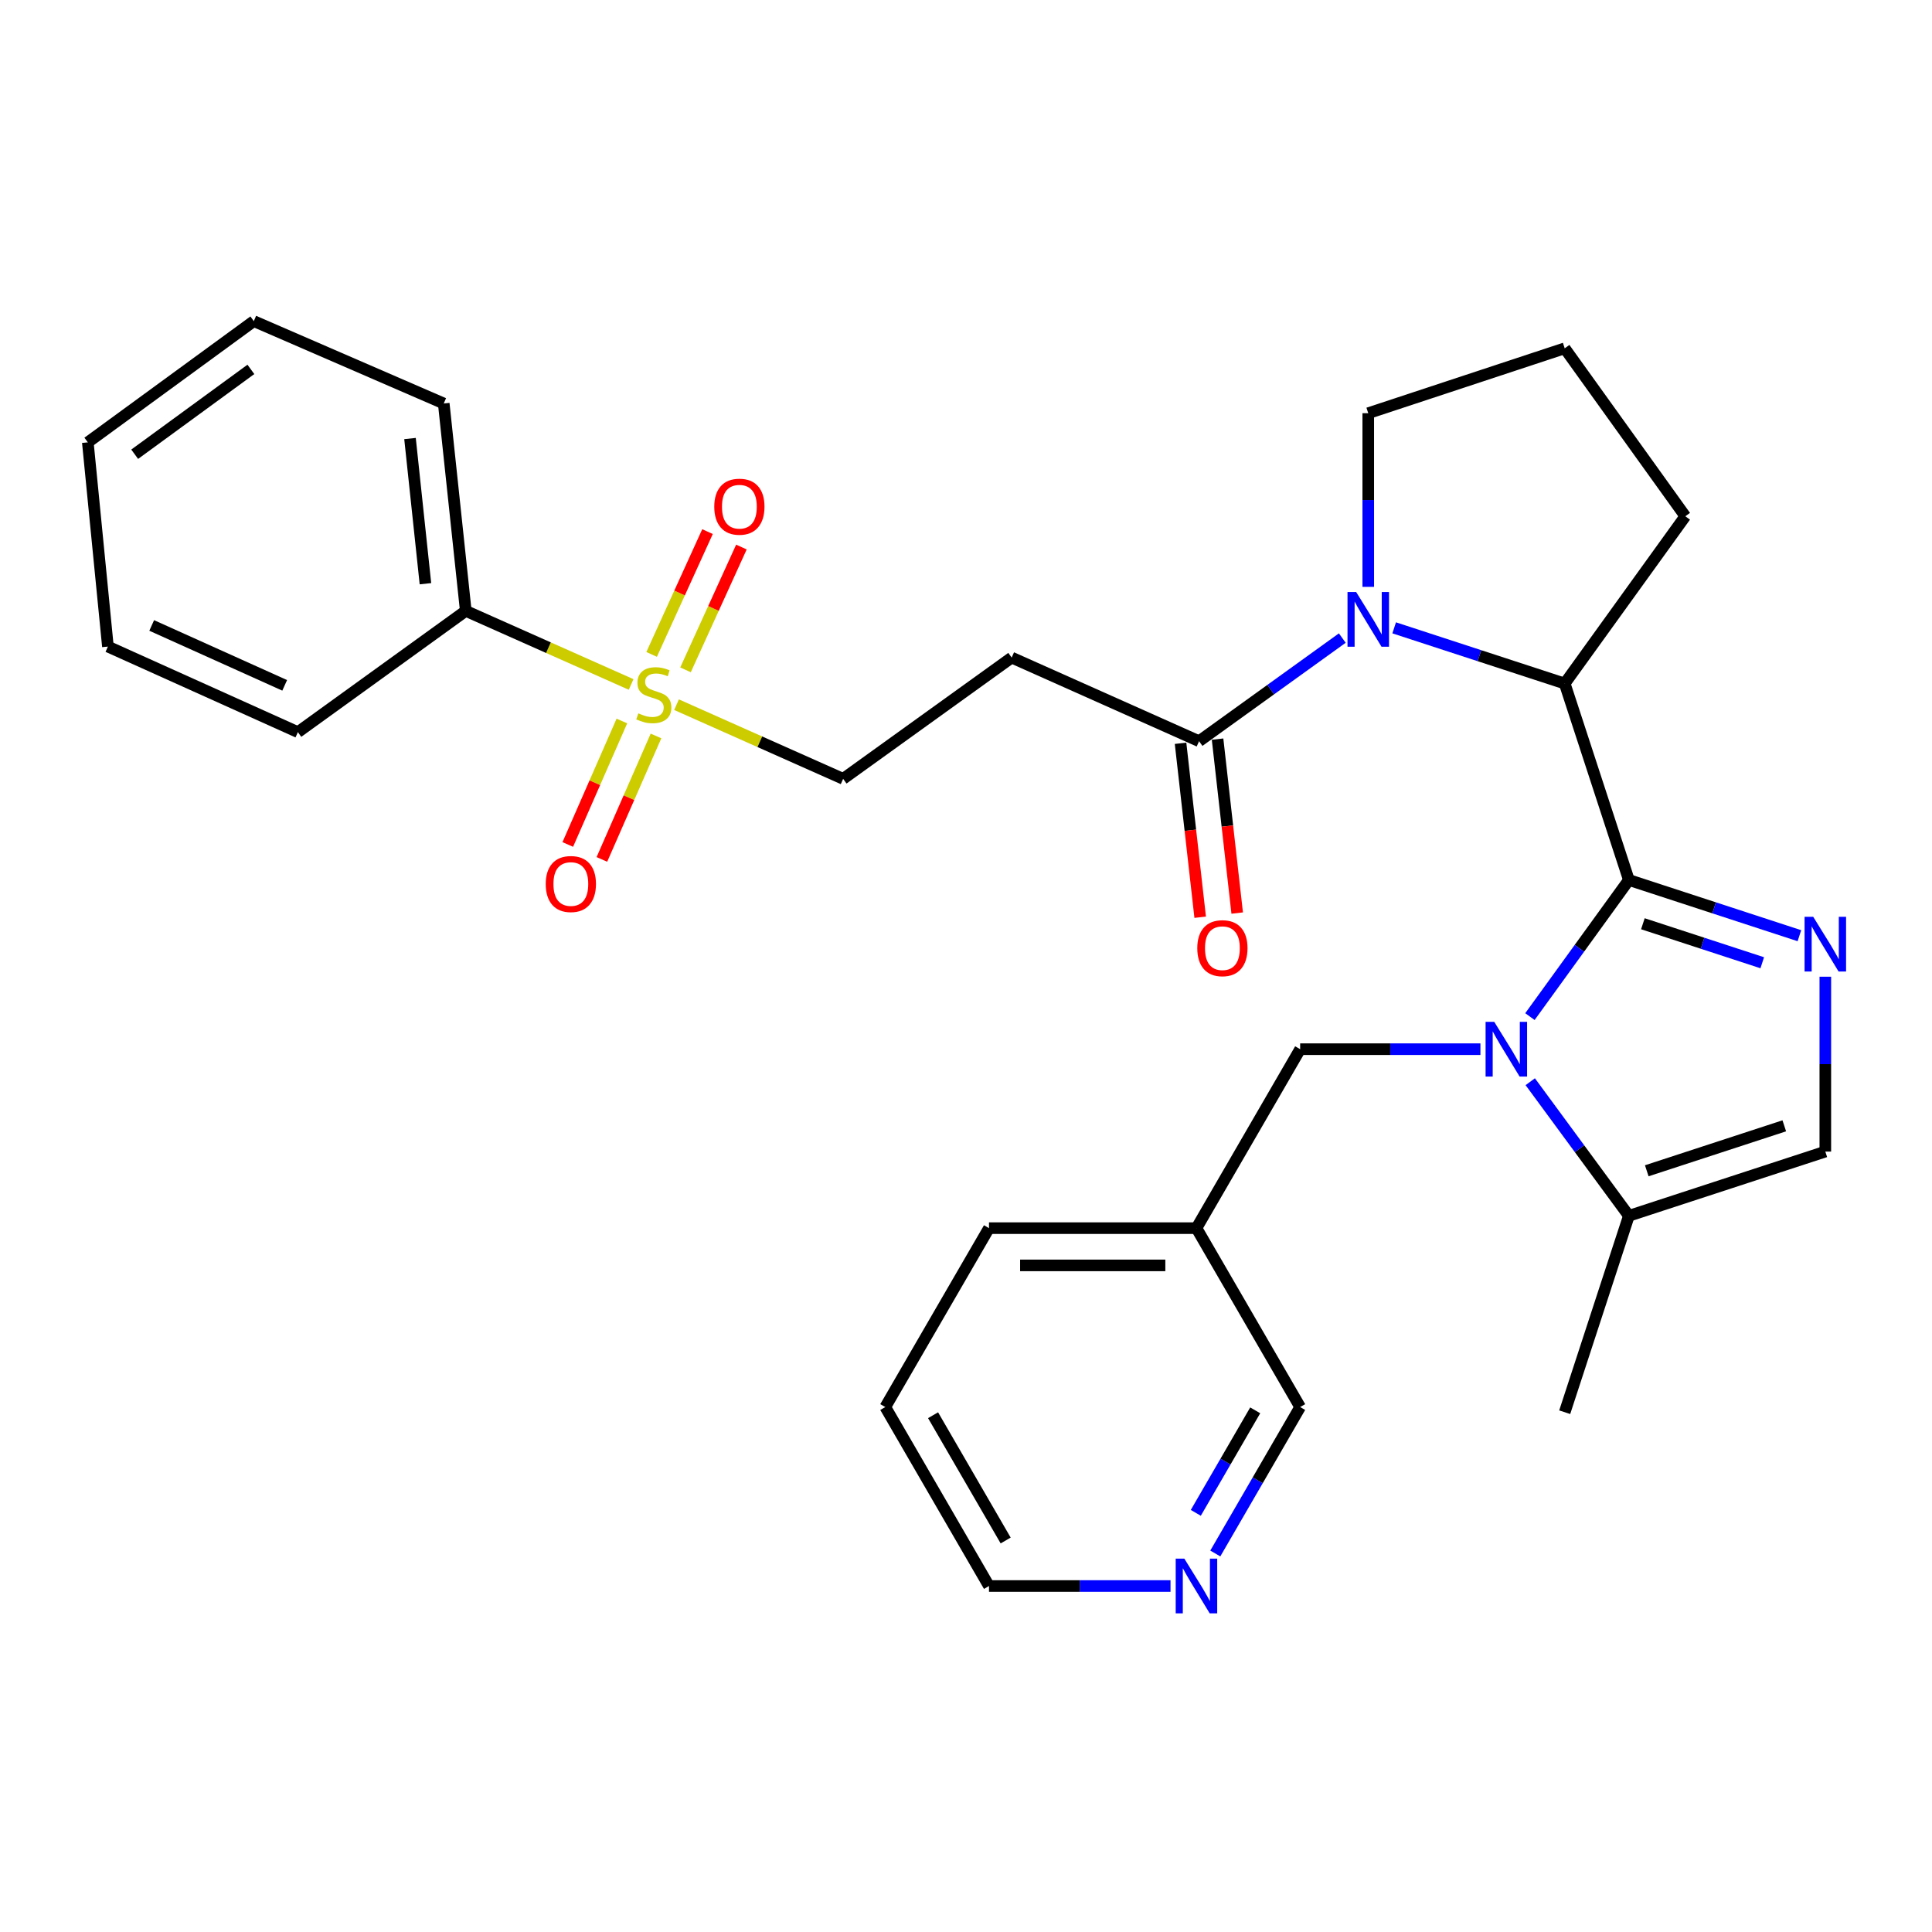 <?xml version='1.0' encoding='iso-8859-1'?>
<svg version='1.1' baseProfile='full'
              xmlns='http://www.w3.org/2000/svg'
                      xmlns:rdkit='http://www.rdkit.org/xml'
                      xmlns:xlink='http://www.w3.org/1999/xlink'
                  xml:space='preserve'
width='1000px' height='1000px' viewBox='0 0 1000 1000'>
<!-- END OF HEADER -->
<rect style='opacity:1.0;fill:#FFFFFF;stroke:none' width='1000' height='1000' x='0' y='0'> </rect>
<path class='bond-0' d='M 843.101,455.479 L 817.495,490.836' style='fill:none;fill-rule:evenodd;stroke:#000000;stroke-width:6px;stroke-linecap:butt;stroke-linejoin:miter;stroke-opacity:1' />
<path class='bond-0' d='M 817.495,490.836 L 791.889,526.193' style='fill:none;fill-rule:evenodd;stroke:#0000FF;stroke-width:6px;stroke-linecap:butt;stroke-linejoin:miter;stroke-opacity:1' />
<path class='bond-1' d='M 843.101,455.479 L 887.235,469.899' style='fill:none;fill-rule:evenodd;stroke:#000000;stroke-width:6px;stroke-linecap:butt;stroke-linejoin:miter;stroke-opacity:1' />
<path class='bond-1' d='M 887.235,469.899 L 931.369,484.319' style='fill:none;fill-rule:evenodd;stroke:#0000FF;stroke-width:6px;stroke-linecap:butt;stroke-linejoin:miter;stroke-opacity:1' />
<path class='bond-1' d='M 850.354,478.13 L 881.248,488.224' style='fill:none;fill-rule:evenodd;stroke:#000000;stroke-width:6px;stroke-linecap:butt;stroke-linejoin:miter;stroke-opacity:1' />
<path class='bond-1' d='M 881.248,488.224 L 912.141,498.318' style='fill:none;fill-rule:evenodd;stroke:#0000FF;stroke-width:6px;stroke-linecap:butt;stroke-linejoin:miter;stroke-opacity:1' />
<path class='bond-4' d='M 843.101,455.479 L 809.889,353.797' style='fill:none;fill-rule:evenodd;stroke:#000000;stroke-width:6px;stroke-linecap:butt;stroke-linejoin:miter;stroke-opacity:1' />
<path class='bond-6' d='M 792.057,559.892 L 817.579,594.598' style='fill:none;fill-rule:evenodd;stroke:#0000FF;stroke-width:6px;stroke-linecap:butt;stroke-linejoin:miter;stroke-opacity:1' />
<path class='bond-6' d='M 817.579,594.598 L 843.101,629.304' style='fill:none;fill-rule:evenodd;stroke:#000000;stroke-width:6px;stroke-linecap:butt;stroke-linejoin:miter;stroke-opacity:1' />
<path class='bond-9' d='M 766.268,543.056 L 719.614,543.056' style='fill:none;fill-rule:evenodd;stroke:#0000FF;stroke-width:6px;stroke-linecap:butt;stroke-linejoin:miter;stroke-opacity:1' />
<path class='bond-9' d='M 719.614,543.056 L 672.96,543.056' style='fill:none;fill-rule:evenodd;stroke:#000000;stroke-width:6px;stroke-linecap:butt;stroke-linejoin:miter;stroke-opacity:1' />
<path class='bond-7' d='M 944.783,505.546 L 944.783,550.803' style='fill:none;fill-rule:evenodd;stroke:#0000FF;stroke-width:6px;stroke-linecap:butt;stroke-linejoin:miter;stroke-opacity:1' />
<path class='bond-7' d='M 944.783,550.803 L 944.783,596.06' style='fill:none;fill-rule:evenodd;stroke:#000000;stroke-width:6px;stroke-linecap:butt;stroke-linejoin:miter;stroke-opacity:1' />
<path class='bond-2' d='M 350.17,364.741 L 393.288,383.935' style='fill:none;fill-rule:evenodd;stroke:#CCCC00;stroke-width:6px;stroke-linecap:butt;stroke-linejoin:miter;stroke-opacity:1' />
<path class='bond-2' d='M 393.288,383.935 L 436.406,403.128' style='fill:none;fill-rule:evenodd;stroke:#000000;stroke-width:6px;stroke-linecap:butt;stroke-linejoin:miter;stroke-opacity:1' />
<path class='bond-11' d='M 321.887,373.191 L 307.884,405.144' style='fill:none;fill-rule:evenodd;stroke:#CCCC00;stroke-width:6px;stroke-linecap:butt;stroke-linejoin:miter;stroke-opacity:1' />
<path class='bond-11' d='M 307.884,405.144 L 293.88,437.098' style='fill:none;fill-rule:evenodd;stroke:#FF0000;stroke-width:6px;stroke-linecap:butt;stroke-linejoin:miter;stroke-opacity:1' />
<path class='bond-11' d='M 339.544,380.929 L 325.541,412.883' style='fill:none;fill-rule:evenodd;stroke:#CCCC00;stroke-width:6px;stroke-linecap:butt;stroke-linejoin:miter;stroke-opacity:1' />
<path class='bond-11' d='M 325.541,412.883 L 311.538,444.836' style='fill:none;fill-rule:evenodd;stroke:#FF0000;stroke-width:6px;stroke-linecap:butt;stroke-linejoin:miter;stroke-opacity:1' />
<path class='bond-12' d='M 354.825,346.706 L 369.289,314.927' style='fill:none;fill-rule:evenodd;stroke:#CCCC00;stroke-width:6px;stroke-linecap:butt;stroke-linejoin:miter;stroke-opacity:1' />
<path class='bond-12' d='M 369.289,314.927 L 383.754,283.148' style='fill:none;fill-rule:evenodd;stroke:#FF0000;stroke-width:6px;stroke-linecap:butt;stroke-linejoin:miter;stroke-opacity:1' />
<path class='bond-12' d='M 337.279,338.719 L 351.743,306.941' style='fill:none;fill-rule:evenodd;stroke:#CCCC00;stroke-width:6px;stroke-linecap:butt;stroke-linejoin:miter;stroke-opacity:1' />
<path class='bond-12' d='M 351.743,306.941 L 366.207,275.162' style='fill:none;fill-rule:evenodd;stroke:#FF0000;stroke-width:6px;stroke-linecap:butt;stroke-linejoin:miter;stroke-opacity:1' />
<path class='bond-13' d='M 326.665,354.28 L 283.875,335.237' style='fill:none;fill-rule:evenodd;stroke:#CCCC00;stroke-width:6px;stroke-linecap:butt;stroke-linejoin:miter;stroke-opacity:1' />
<path class='bond-13' d='M 283.875,335.237 L 241.086,316.194' style='fill:none;fill-rule:evenodd;stroke:#000000;stroke-width:6px;stroke-linecap:butt;stroke-linejoin:miter;stroke-opacity:1' />
<path class='bond-3' d='M 721.621,324.967 L 765.755,339.382' style='fill:none;fill-rule:evenodd;stroke:#0000FF;stroke-width:6px;stroke-linecap:butt;stroke-linejoin:miter;stroke-opacity:1' />
<path class='bond-3' d='M 765.755,339.382 L 809.889,353.797' style='fill:none;fill-rule:evenodd;stroke:#000000;stroke-width:6px;stroke-linecap:butt;stroke-linejoin:miter;stroke-opacity:1' />
<path class='bond-5' d='M 694.769,330.262 L 657.7,356.954' style='fill:none;fill-rule:evenodd;stroke:#0000FF;stroke-width:6px;stroke-linecap:butt;stroke-linejoin:miter;stroke-opacity:1' />
<path class='bond-5' d='M 657.7,356.954 L 620.631,383.646' style='fill:none;fill-rule:evenodd;stroke:#000000;stroke-width:6px;stroke-linecap:butt;stroke-linejoin:miter;stroke-opacity:1' />
<path class='bond-17' d='M 708.207,303.757 L 708.207,258.814' style='fill:none;fill-rule:evenodd;stroke:#0000FF;stroke-width:6px;stroke-linecap:butt;stroke-linejoin:miter;stroke-opacity:1' />
<path class='bond-17' d='M 708.207,258.814 L 708.207,213.87' style='fill:none;fill-rule:evenodd;stroke:#000000;stroke-width:6px;stroke-linecap:butt;stroke-linejoin:miter;stroke-opacity:1' />
<path class='bond-18' d='M 809.889,353.797 L 872.308,267.217' style='fill:none;fill-rule:evenodd;stroke:#000000;stroke-width:6px;stroke-linecap:butt;stroke-linejoin:miter;stroke-opacity:1' />
<path class='bond-8' d='M 620.631,383.646 L 523.64,340.367' style='fill:none;fill-rule:evenodd;stroke:#000000;stroke-width:6px;stroke-linecap:butt;stroke-linejoin:miter;stroke-opacity:1' />
<path class='bond-14' d='M 611.052,384.727 L 616.133,429.745' style='fill:none;fill-rule:evenodd;stroke:#000000;stroke-width:6px;stroke-linecap:butt;stroke-linejoin:miter;stroke-opacity:1' />
<path class='bond-14' d='M 616.133,429.745 L 621.213,474.762' style='fill:none;fill-rule:evenodd;stroke:#FF0000;stroke-width:6px;stroke-linecap:butt;stroke-linejoin:miter;stroke-opacity:1' />
<path class='bond-14' d='M 630.209,382.565 L 635.289,427.583' style='fill:none;fill-rule:evenodd;stroke:#000000;stroke-width:6px;stroke-linecap:butt;stroke-linejoin:miter;stroke-opacity:1' />
<path class='bond-14' d='M 635.289,427.583 L 640.37,472.6' style='fill:none;fill-rule:evenodd;stroke:#FF0000;stroke-width:6px;stroke-linecap:butt;stroke-linejoin:miter;stroke-opacity:1' />
<path class='bond-20' d='M 843.101,629.304 L 809.889,730.965' style='fill:none;fill-rule:evenodd;stroke:#000000;stroke-width:6px;stroke-linecap:butt;stroke-linejoin:miter;stroke-opacity:1' />
<path class='bond-30' d='M 843.101,629.304 L 944.783,596.06' style='fill:none;fill-rule:evenodd;stroke:#000000;stroke-width:6px;stroke-linecap:butt;stroke-linejoin:miter;stroke-opacity:1' />
<path class='bond-30' d='M 852.363,605.994 L 923.54,582.723' style='fill:none;fill-rule:evenodd;stroke:#000000;stroke-width:6px;stroke-linecap:butt;stroke-linejoin:miter;stroke-opacity:1' />
<path class='bond-10' d='M 523.64,340.367 L 436.406,403.128' style='fill:none;fill-rule:evenodd;stroke:#000000;stroke-width:6px;stroke-linecap:butt;stroke-linejoin:miter;stroke-opacity:1' />
<path class='bond-16' d='M 672.96,543.056 L 619.281,635.688' style='fill:none;fill-rule:evenodd;stroke:#000000;stroke-width:6px;stroke-linecap:butt;stroke-linejoin:miter;stroke-opacity:1' />
<path class='bond-23' d='M 241.086,316.194 L 229.679,208.847' style='fill:none;fill-rule:evenodd;stroke:#000000;stroke-width:6px;stroke-linecap:butt;stroke-linejoin:miter;stroke-opacity:1' />
<path class='bond-23' d='M 220.204,302.129 L 212.22,226.986' style='fill:none;fill-rule:evenodd;stroke:#000000;stroke-width:6px;stroke-linecap:butt;stroke-linejoin:miter;stroke-opacity:1' />
<path class='bond-24' d='M 241.086,316.194 L 154.184,378.955' style='fill:none;fill-rule:evenodd;stroke:#000000;stroke-width:6px;stroke-linecap:butt;stroke-linejoin:miter;stroke-opacity:1' />
<path class='bond-15' d='M 629.038,804.083 L 650.999,766.185' style='fill:none;fill-rule:evenodd;stroke:#0000FF;stroke-width:6px;stroke-linecap:butt;stroke-linejoin:miter;stroke-opacity:1' />
<path class='bond-15' d='M 650.999,766.185 L 672.96,728.287' style='fill:none;fill-rule:evenodd;stroke:#000000;stroke-width:6px;stroke-linecap:butt;stroke-linejoin:miter;stroke-opacity:1' />
<path class='bond-15' d='M 618.946,783.047 L 634.319,756.519' style='fill:none;fill-rule:evenodd;stroke:#0000FF;stroke-width:6px;stroke-linecap:butt;stroke-linejoin:miter;stroke-opacity:1' />
<path class='bond-15' d='M 634.319,756.519 L 649.692,729.991' style='fill:none;fill-rule:evenodd;stroke:#000000;stroke-width:6px;stroke-linecap:butt;stroke-linejoin:miter;stroke-opacity:1' />
<path class='bond-32' d='M 605.857,820.919 L 558.879,820.919' style='fill:none;fill-rule:evenodd;stroke:#0000FF;stroke-width:6px;stroke-linecap:butt;stroke-linejoin:miter;stroke-opacity:1' />
<path class='bond-32' d='M 558.879,820.919 L 511.901,820.919' style='fill:none;fill-rule:evenodd;stroke:#000000;stroke-width:6px;stroke-linecap:butt;stroke-linejoin:miter;stroke-opacity:1' />
<path class='bond-19' d='M 619.281,635.688 L 672.96,728.287' style='fill:none;fill-rule:evenodd;stroke:#000000;stroke-width:6px;stroke-linecap:butt;stroke-linejoin:miter;stroke-opacity:1' />
<path class='bond-25' d='M 619.281,635.688 L 511.901,635.688' style='fill:none;fill-rule:evenodd;stroke:#000000;stroke-width:6px;stroke-linecap:butt;stroke-linejoin:miter;stroke-opacity:1' />
<path class='bond-25' d='M 603.174,654.966 L 528.008,654.966' style='fill:none;fill-rule:evenodd;stroke:#000000;stroke-width:6px;stroke-linecap:butt;stroke-linejoin:miter;stroke-opacity:1' />
<path class='bond-31' d='M 708.207,213.87 L 809.889,180.283' style='fill:none;fill-rule:evenodd;stroke:#000000;stroke-width:6px;stroke-linecap:butt;stroke-linejoin:miter;stroke-opacity:1' />
<path class='bond-21' d='M 872.308,267.217 L 809.889,180.283' style='fill:none;fill-rule:evenodd;stroke:#000000;stroke-width:6px;stroke-linecap:butt;stroke-linejoin:miter;stroke-opacity:1' />
<path class='bond-22' d='M 511.901,820.919 L 458.222,728.287' style='fill:none;fill-rule:evenodd;stroke:#000000;stroke-width:6px;stroke-linecap:butt;stroke-linejoin:miter;stroke-opacity:1' />
<path class='bond-22' d='M 520.53,797.358 L 482.954,732.516' style='fill:none;fill-rule:evenodd;stroke:#000000;stroke-width:6px;stroke-linecap:butt;stroke-linejoin:miter;stroke-opacity:1' />
<path class='bond-28' d='M 229.679,208.847 L 131.371,166.21' style='fill:none;fill-rule:evenodd;stroke:#000000;stroke-width:6px;stroke-linecap:butt;stroke-linejoin:miter;stroke-opacity:1' />
<path class='bond-27' d='M 154.184,378.955 L 55.854,334.669' style='fill:none;fill-rule:evenodd;stroke:#000000;stroke-width:6px;stroke-linecap:butt;stroke-linejoin:miter;stroke-opacity:1' />
<path class='bond-27' d='M 147.351,354.735 L 78.52,323.734' style='fill:none;fill-rule:evenodd;stroke:#000000;stroke-width:6px;stroke-linecap:butt;stroke-linejoin:miter;stroke-opacity:1' />
<path class='bond-26' d='M 511.901,635.688 L 458.222,728.287' style='fill:none;fill-rule:evenodd;stroke:#000000;stroke-width:6px;stroke-linecap:butt;stroke-linejoin:miter;stroke-opacity:1' />
<path class='bond-29' d='M 55.854,334.669 L 45.455,228.96' style='fill:none;fill-rule:evenodd;stroke:#000000;stroke-width:6px;stroke-linecap:butt;stroke-linejoin:miter;stroke-opacity:1' />
<path class='bond-33' d='M 131.371,166.21 L 45.455,228.96' style='fill:none;fill-rule:evenodd;stroke:#000000;stroke-width:6px;stroke-linecap:butt;stroke-linejoin:miter;stroke-opacity:1' />
<path class='bond-33' d='M 129.854,191.19 L 69.712,235.116' style='fill:none;fill-rule:evenodd;stroke:#000000;stroke-width:6px;stroke-linecap:butt;stroke-linejoin:miter;stroke-opacity:1' />
<path  class='atom-1' d='M 773.416 528.896
L 782.696 543.896
Q 783.616 545.376, 785.096 548.056
Q 786.576 550.736, 786.656 550.896
L 786.656 528.896
L 790.416 528.896
L 790.416 557.216
L 786.536 557.216
L 776.576 540.816
Q 775.416 538.896, 774.176 536.696
Q 772.976 534.496, 772.616 533.816
L 772.616 557.216
L 768.936 557.216
L 768.936 528.896
L 773.416 528.896
' fill='#0000FF'/>
<path  class='atom-2' d='M 938.523 474.542
L 947.803 489.542
Q 948.723 491.022, 950.203 493.702
Q 951.683 496.382, 951.763 496.542
L 951.763 474.542
L 955.523 474.542
L 955.523 502.862
L 951.643 502.862
L 941.683 486.462
Q 940.523 484.542, 939.283 482.342
Q 938.083 480.142, 937.723 479.462
L 937.723 502.862
L 934.043 502.862
L 934.043 474.542
L 938.523 474.542
' fill='#0000FF'/>
<path  class='atom-3' d='M 330.408 369.226
Q 330.728 369.346, 332.048 369.906
Q 333.368 370.466, 334.808 370.826
Q 336.288 371.146, 337.728 371.146
Q 340.408 371.146, 341.968 369.866
Q 343.528 368.546, 343.528 366.266
Q 343.528 364.706, 342.728 363.746
Q 341.968 362.786, 340.768 362.266
Q 339.568 361.746, 337.568 361.146
Q 335.048 360.386, 333.528 359.666
Q 332.048 358.946, 330.968 357.426
Q 329.928 355.906, 329.928 353.346
Q 329.928 349.786, 332.328 347.586
Q 334.768 345.386, 339.568 345.386
Q 342.848 345.386, 346.568 346.946
L 345.648 350.026
Q 342.248 348.626, 339.688 348.626
Q 336.928 348.626, 335.408 349.786
Q 333.888 350.906, 333.928 352.866
Q 333.928 354.386, 334.688 355.306
Q 335.488 356.226, 336.608 356.746
Q 337.768 357.266, 339.688 357.866
Q 342.248 358.666, 343.768 359.466
Q 345.288 360.266, 346.368 361.906
Q 347.488 363.506, 347.488 366.266
Q 347.488 370.186, 344.848 372.306
Q 342.248 374.386, 337.888 374.386
Q 335.368 374.386, 333.448 373.826
Q 331.568 373.306, 329.328 372.386
L 330.408 369.226
' fill='#CCCC00'/>
<path  class='atom-4' d='M 701.947 306.425
L 711.227 321.425
Q 712.147 322.905, 713.627 325.585
Q 715.107 328.265, 715.187 328.425
L 715.187 306.425
L 718.947 306.425
L 718.947 334.745
L 715.067 334.745
L 705.107 318.345
Q 703.947 316.425, 702.707 314.225
Q 701.507 312.025, 701.147 311.345
L 701.147 334.745
L 697.467 334.745
L 697.467 306.425
L 701.947 306.425
' fill='#0000FF'/>
<path  class='atom-12' d='M 282.471 457.562
Q 282.471 450.762, 285.831 446.962
Q 289.191 443.162, 295.471 443.162
Q 301.751 443.162, 305.111 446.962
Q 308.471 450.762, 308.471 457.562
Q 308.471 464.442, 305.071 468.362
Q 301.671 472.242, 295.471 472.242
Q 289.231 472.242, 285.831 468.362
Q 282.471 464.482, 282.471 457.562
M 295.471 469.042
Q 299.791 469.042, 302.111 466.162
Q 304.471 463.242, 304.471 457.562
Q 304.471 452.002, 302.111 449.202
Q 299.791 446.362, 295.471 446.362
Q 291.151 446.362, 288.791 449.162
Q 286.471 451.962, 286.471 457.562
Q 286.471 463.282, 288.791 466.162
Q 291.151 469.042, 295.471 469.042
' fill='#FF0000'/>
<path  class='atom-13' d='M 369.705 262.263
Q 369.705 255.463, 373.065 251.663
Q 376.425 247.863, 382.705 247.863
Q 388.985 247.863, 392.345 251.663
Q 395.705 255.463, 395.705 262.263
Q 395.705 269.143, 392.305 273.063
Q 388.905 276.943, 382.705 276.943
Q 376.465 276.943, 373.065 273.063
Q 369.705 269.183, 369.705 262.263
M 382.705 273.743
Q 387.025 273.743, 389.345 270.863
Q 391.705 267.943, 391.705 262.263
Q 391.705 256.703, 389.345 253.903
Q 387.025 251.063, 382.705 251.063
Q 378.385 251.063, 376.025 253.863
Q 373.705 256.663, 373.705 262.263
Q 373.705 267.983, 376.025 270.863
Q 378.385 273.743, 382.705 273.743
' fill='#FF0000'/>
<path  class='atom-15' d='M 619.712 490.774
Q 619.712 483.974, 623.072 480.174
Q 626.432 476.374, 632.712 476.374
Q 638.992 476.374, 642.352 480.174
Q 645.712 483.974, 645.712 490.774
Q 645.712 497.654, 642.312 501.574
Q 638.912 505.454, 632.712 505.454
Q 626.472 505.454, 623.072 501.574
Q 619.712 497.694, 619.712 490.774
M 632.712 502.254
Q 637.032 502.254, 639.352 499.374
Q 641.712 496.454, 641.712 490.774
Q 641.712 485.214, 639.352 482.414
Q 637.032 479.574, 632.712 479.574
Q 628.392 479.574, 626.032 482.374
Q 623.712 485.174, 623.712 490.774
Q 623.712 496.494, 626.032 499.374
Q 628.392 502.254, 632.712 502.254
' fill='#FF0000'/>
<path  class='atom-16' d='M 613.021 806.759
L 622.301 821.759
Q 623.221 823.239, 624.701 825.919
Q 626.181 828.599, 626.261 828.759
L 626.261 806.759
L 630.021 806.759
L 630.021 835.079
L 626.141 835.079
L 616.181 818.679
Q 615.021 816.759, 613.781 814.559
Q 612.581 812.359, 612.221 811.679
L 612.221 835.079
L 608.541 835.079
L 608.541 806.759
L 613.021 806.759
' fill='#0000FF'/>
</svg>
